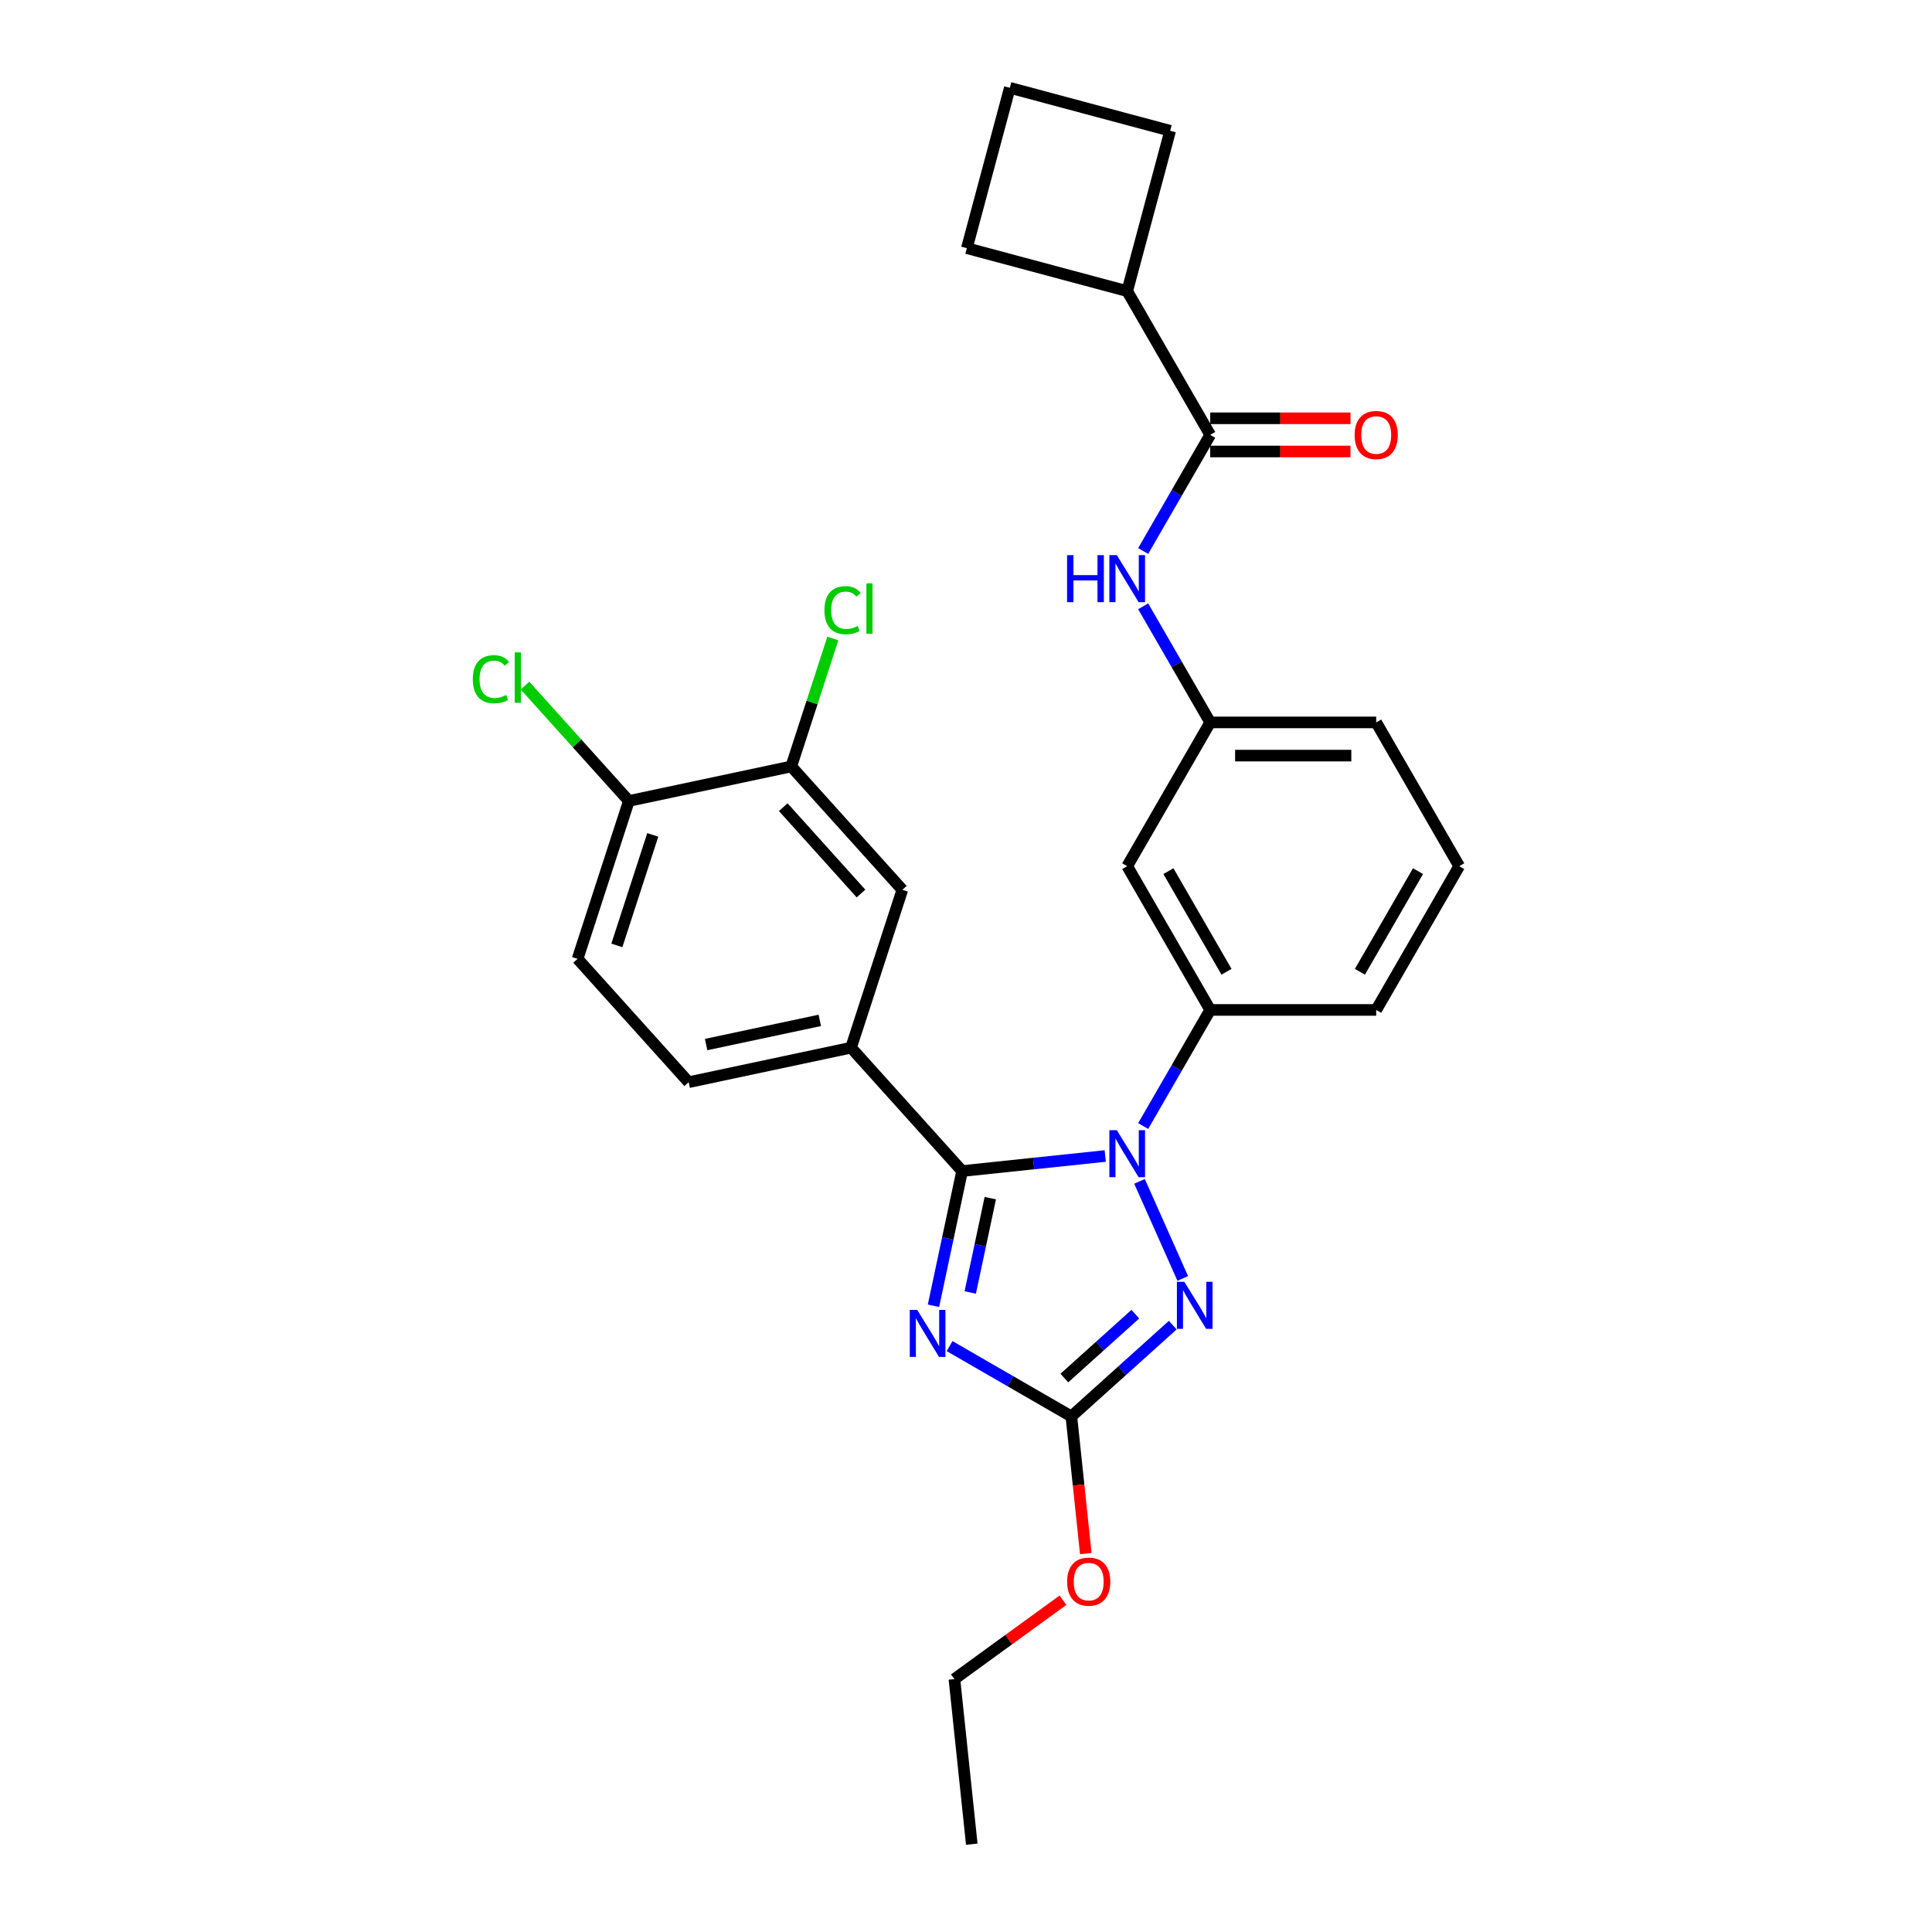 <?xml version='1.0' encoding='iso-8859-1'?>
<svg version='1.1' baseProfile='full'
              xmlns='http://www.w3.org/2000/svg'
                      xmlns:rdkit='http://www.rdkit.org/xml'
                      xmlns:xlink='http://www.w3.org/1999/xlink'
                  xml:space='preserve'
width='1000px' height='1000px' viewBox='0 0 1000 1000'>
<!-- END OF HEADER -->
<rect style='opacity:1.0;fill:#FFFFFF;stroke:none' width='1000' height='1000' x='0' y='0'> </rect>
<path class='bond-0' d='M 583.441,150.687 L 500.446,128.449' style='fill:none;fill-rule:evenodd;stroke:#000000;stroke-width:6px;stroke-linecap:butt;stroke-linejoin:miter;stroke-opacity:1' />
<path class='bond-1' d='M 583.441,150.687 L 605.679,67.693' style='fill:none;fill-rule:evenodd;stroke:#000000;stroke-width:6px;stroke-linecap:butt;stroke-linejoin:miter;stroke-opacity:1' />
<path class='bond-2' d='M 583.441,150.687 L 626.402,225.098' style='fill:none;fill-rule:evenodd;stroke:#000000;stroke-width:6px;stroke-linecap:butt;stroke-linejoin:miter;stroke-opacity:1' />
<path class='bond-3' d='M 591.705,285.194 L 609.054,255.146' style='fill:none;fill-rule:evenodd;stroke:#0000FF;stroke-width:6px;stroke-linecap:butt;stroke-linejoin:miter;stroke-opacity:1' />
<path class='bond-3' d='M 609.054,255.146 L 626.402,225.098' style='fill:none;fill-rule:evenodd;stroke:#000000;stroke-width:6px;stroke-linecap:butt;stroke-linejoin:miter;stroke-opacity:1' />
<path class='bond-4' d='M 591.705,313.823 L 609.054,343.871' style='fill:none;fill-rule:evenodd;stroke:#0000FF;stroke-width:6px;stroke-linecap:butt;stroke-linejoin:miter;stroke-opacity:1' />
<path class='bond-4' d='M 609.054,343.871 L 626.402,373.92' style='fill:none;fill-rule:evenodd;stroke:#000000;stroke-width:6px;stroke-linecap:butt;stroke-linejoin:miter;stroke-opacity:1' />
<path class='bond-5' d='M 626.402,233.69 L 662.704,233.69' style='fill:none;fill-rule:evenodd;stroke:#000000;stroke-width:6px;stroke-linecap:butt;stroke-linejoin:miter;stroke-opacity:1' />
<path class='bond-5' d='M 662.704,233.69 L 699.006,233.69' style='fill:none;fill-rule:evenodd;stroke:#FF0000;stroke-width:6px;stroke-linecap:butt;stroke-linejoin:miter;stroke-opacity:1' />
<path class='bond-5' d='M 626.402,216.506 L 662.704,216.506' style='fill:none;fill-rule:evenodd;stroke:#000000;stroke-width:6px;stroke-linecap:butt;stroke-linejoin:miter;stroke-opacity:1' />
<path class='bond-5' d='M 662.704,216.506 L 699.006,216.506' style='fill:none;fill-rule:evenodd;stroke:#FF0000;stroke-width:6px;stroke-linecap:butt;stroke-linejoin:miter;stroke-opacity:1' />
<path class='bond-6' d='M 522.685,45.455 L 605.679,67.693' style='fill:none;fill-rule:evenodd;stroke:#000000;stroke-width:6px;stroke-linecap:butt;stroke-linejoin:miter;stroke-opacity:1' />
<path class='bond-7' d='M 522.685,45.455 L 500.446,128.449' style='fill:none;fill-rule:evenodd;stroke:#000000;stroke-width:6px;stroke-linecap:butt;stroke-linejoin:miter;stroke-opacity:1' />
<path class='bond-8' d='M 589.814,611.466 L 612.19,661.723' style='fill:none;fill-rule:evenodd;stroke:#0000FF;stroke-width:6px;stroke-linecap:butt;stroke-linejoin:miter;stroke-opacity:1' />
<path class='bond-9' d='M 572.065,598.348 L 535.027,602.24' style='fill:none;fill-rule:evenodd;stroke:#0000FF;stroke-width:6px;stroke-linecap:butt;stroke-linejoin:miter;stroke-opacity:1' />
<path class='bond-9' d='M 535.027,602.24 L 497.989,606.133' style='fill:none;fill-rule:evenodd;stroke:#000000;stroke-width:6px;stroke-linecap:butt;stroke-linejoin:miter;stroke-opacity:1' />
<path class='bond-10' d='M 591.705,582.837 L 609.054,552.789' style='fill:none;fill-rule:evenodd;stroke:#0000FF;stroke-width:6px;stroke-linecap:butt;stroke-linejoin:miter;stroke-opacity:1' />
<path class='bond-10' d='M 609.054,552.789 L 626.402,522.741' style='fill:none;fill-rule:evenodd;stroke:#000000;stroke-width:6px;stroke-linecap:butt;stroke-linejoin:miter;stroke-opacity:1' />
<path class='bond-11' d='M 607.012,685.889 L 580.774,709.514' style='fill:none;fill-rule:evenodd;stroke:#0000FF;stroke-width:6px;stroke-linecap:butt;stroke-linejoin:miter;stroke-opacity:1' />
<path class='bond-11' d='M 580.774,709.514 L 554.536,733.139' style='fill:none;fill-rule:evenodd;stroke:#000000;stroke-width:6px;stroke-linecap:butt;stroke-linejoin:miter;stroke-opacity:1' />
<path class='bond-11' d='M 587.642,680.206 L 569.276,696.743' style='fill:none;fill-rule:evenodd;stroke:#0000FF;stroke-width:6px;stroke-linecap:butt;stroke-linejoin:miter;stroke-opacity:1' />
<path class='bond-11' d='M 569.276,696.743 L 550.909,713.281' style='fill:none;fill-rule:evenodd;stroke:#000000;stroke-width:6px;stroke-linecap:butt;stroke-linejoin:miter;stroke-opacity:1' />
<path class='bond-12' d='M 554.536,733.139 L 523.019,714.942' style='fill:none;fill-rule:evenodd;stroke:#000000;stroke-width:6px;stroke-linecap:butt;stroke-linejoin:miter;stroke-opacity:1' />
<path class='bond-12' d='M 523.019,714.942 L 491.501,696.746' style='fill:none;fill-rule:evenodd;stroke:#0000FF;stroke-width:6px;stroke-linecap:butt;stroke-linejoin:miter;stroke-opacity:1' />
<path class='bond-13' d='M 554.536,733.139 L 558.267,768.638' style='fill:none;fill-rule:evenodd;stroke:#000000;stroke-width:6px;stroke-linecap:butt;stroke-linejoin:miter;stroke-opacity:1' />
<path class='bond-13' d='M 558.267,768.638 L 561.998,804.138' style='fill:none;fill-rule:evenodd;stroke:#FF0000;stroke-width:6px;stroke-linecap:butt;stroke-linejoin:miter;stroke-opacity:1' />
<path class='bond-14' d='M 483.168,675.863 L 490.579,640.998' style='fill:none;fill-rule:evenodd;stroke:#0000FF;stroke-width:6px;stroke-linecap:butt;stroke-linejoin:miter;stroke-opacity:1' />
<path class='bond-14' d='M 490.579,640.998 L 497.989,606.133' style='fill:none;fill-rule:evenodd;stroke:#000000;stroke-width:6px;stroke-linecap:butt;stroke-linejoin:miter;stroke-opacity:1' />
<path class='bond-14' d='M 502.2,668.976 L 507.388,644.571' style='fill:none;fill-rule:evenodd;stroke:#0000FF;stroke-width:6px;stroke-linecap:butt;stroke-linejoin:miter;stroke-opacity:1' />
<path class='bond-14' d='M 507.388,644.571 L 512.575,620.165' style='fill:none;fill-rule:evenodd;stroke:#000000;stroke-width:6px;stroke-linecap:butt;stroke-linejoin:miter;stroke-opacity:1' />
<path class='bond-15' d='M 497.989,606.133 L 440.496,542.281' style='fill:none;fill-rule:evenodd;stroke:#000000;stroke-width:6px;stroke-linecap:butt;stroke-linejoin:miter;stroke-opacity:1' />
<path class='bond-16' d='M 755.285,448.33 L 712.324,522.741' style='fill:none;fill-rule:evenodd;stroke:#000000;stroke-width:6px;stroke-linecap:butt;stroke-linejoin:miter;stroke-opacity:1' />
<path class='bond-16' d='M 733.959,450.9 L 703.886,502.987' style='fill:none;fill-rule:evenodd;stroke:#000000;stroke-width:6px;stroke-linecap:butt;stroke-linejoin:miter;stroke-opacity:1' />
<path class='bond-17' d='M 755.285,448.33 L 712.324,373.92' style='fill:none;fill-rule:evenodd;stroke:#000000;stroke-width:6px;stroke-linecap:butt;stroke-linejoin:miter;stroke-opacity:1' />
<path class='bond-18' d='M 550.199,828.266 L 522.102,848.68' style='fill:none;fill-rule:evenodd;stroke:#FF0000;stroke-width:6px;stroke-linecap:butt;stroke-linejoin:miter;stroke-opacity:1' />
<path class='bond-18' d='M 522.102,848.68 L 494.005,869.094' style='fill:none;fill-rule:evenodd;stroke:#000000;stroke-width:6px;stroke-linecap:butt;stroke-linejoin:miter;stroke-opacity:1' />
<path class='bond-19' d='M 712.324,522.741 L 626.402,522.741' style='fill:none;fill-rule:evenodd;stroke:#000000;stroke-width:6px;stroke-linecap:butt;stroke-linejoin:miter;stroke-opacity:1' />
<path class='bond-20' d='M 712.324,373.92 L 626.402,373.92' style='fill:none;fill-rule:evenodd;stroke:#000000;stroke-width:6px;stroke-linecap:butt;stroke-linejoin:miter;stroke-opacity:1' />
<path class='bond-20' d='M 699.436,391.104 L 639.29,391.104' style='fill:none;fill-rule:evenodd;stroke:#000000;stroke-width:6px;stroke-linecap:butt;stroke-linejoin:miter;stroke-opacity:1' />
<path class='bond-21' d='M 494.005,869.094 L 502.986,954.545' style='fill:none;fill-rule:evenodd;stroke:#000000;stroke-width:6px;stroke-linecap:butt;stroke-linejoin:miter;stroke-opacity:1' />
<path class='bond-22' d='M 440.496,542.281 L 467.048,460.564' style='fill:none;fill-rule:evenodd;stroke:#000000;stroke-width:6px;stroke-linecap:butt;stroke-linejoin:miter;stroke-opacity:1' />
<path class='bond-23' d='M 440.496,542.281 L 356.452,560.145' style='fill:none;fill-rule:evenodd;stroke:#000000;stroke-width:6px;stroke-linecap:butt;stroke-linejoin:miter;stroke-opacity:1' />
<path class='bond-23' d='M 424.317,528.151 L 365.486,540.656' style='fill:none;fill-rule:evenodd;stroke:#000000;stroke-width:6px;stroke-linecap:butt;stroke-linejoin:miter;stroke-opacity:1' />
<path class='bond-24' d='M 409.555,396.711 L 467.048,460.564' style='fill:none;fill-rule:evenodd;stroke:#000000;stroke-width:6px;stroke-linecap:butt;stroke-linejoin:miter;stroke-opacity:1' />
<path class='bond-24' d='M 405.408,417.788 L 445.653,462.484' style='fill:none;fill-rule:evenodd;stroke:#000000;stroke-width:6px;stroke-linecap:butt;stroke-linejoin:miter;stroke-opacity:1' />
<path class='bond-25' d='M 409.555,396.711 L 420.312,363.603' style='fill:none;fill-rule:evenodd;stroke:#000000;stroke-width:6px;stroke-linecap:butt;stroke-linejoin:miter;stroke-opacity:1' />
<path class='bond-25' d='M 420.312,363.603 L 431.07,330.495' style='fill:none;fill-rule:evenodd;stroke:#00CC00;stroke-width:6px;stroke-linecap:butt;stroke-linejoin:miter;stroke-opacity:1' />
<path class='bond-26' d='M 409.555,396.711 L 325.51,414.575' style='fill:none;fill-rule:evenodd;stroke:#000000;stroke-width:6px;stroke-linecap:butt;stroke-linejoin:miter;stroke-opacity:1' />
<path class='bond-27' d='M 325.51,414.575 L 298.959,496.292' style='fill:none;fill-rule:evenodd;stroke:#000000;stroke-width:6px;stroke-linecap:butt;stroke-linejoin:miter;stroke-opacity:1' />
<path class='bond-27' d='M 337.871,432.143 L 319.285,489.345' style='fill:none;fill-rule:evenodd;stroke:#000000;stroke-width:6px;stroke-linecap:butt;stroke-linejoin:miter;stroke-opacity:1' />
<path class='bond-28' d='M 325.51,414.575 L 298.628,384.72' style='fill:none;fill-rule:evenodd;stroke:#000000;stroke-width:6px;stroke-linecap:butt;stroke-linejoin:miter;stroke-opacity:1' />
<path class='bond-28' d='M 298.628,384.72 L 271.746,354.864' style='fill:none;fill-rule:evenodd;stroke:#00CC00;stroke-width:6px;stroke-linecap:butt;stroke-linejoin:miter;stroke-opacity:1' />
<path class='bond-29' d='M 356.452,560.145 L 298.959,496.292' style='fill:none;fill-rule:evenodd;stroke:#000000;stroke-width:6px;stroke-linecap:butt;stroke-linejoin:miter;stroke-opacity:1' />
<path class='bond-30' d='M 583.441,448.33 L 626.402,373.92' style='fill:none;fill-rule:evenodd;stroke:#000000;stroke-width:6px;stroke-linecap:butt;stroke-linejoin:miter;stroke-opacity:1' />
<path class='bond-31' d='M 583.441,448.33 L 626.402,522.741' style='fill:none;fill-rule:evenodd;stroke:#000000;stroke-width:6px;stroke-linecap:butt;stroke-linejoin:miter;stroke-opacity:1' />
<path class='bond-31' d='M 604.767,450.9 L 634.84,502.987' style='fill:none;fill-rule:evenodd;stroke:#000000;stroke-width:6px;stroke-linecap:butt;stroke-linejoin:miter;stroke-opacity:1' />
<path  class='atom-1' d='M 552.32 287.342
L 555.619 287.342
L 555.619 297.687
L 568.061 297.687
L 568.061 287.342
L 571.36 287.342
L 571.36 311.675
L 568.061 311.675
L 568.061 300.437
L 555.619 300.437
L 555.619 311.675
L 552.32 311.675
L 552.32 287.342
' fill='#0000FF'/>
<path  class='atom-1' d='M 578.062 287.342
L 586.036 300.231
Q 586.826 301.502, 588.098 303.805
Q 589.37 306.108, 589.438 306.245
L 589.438 287.342
L 592.669 287.342
L 592.669 311.675
L 589.335 311.675
L 580.777 297.584
Q 579.781 295.934, 578.715 294.044
Q 577.684 292.154, 577.375 291.57
L 577.375 311.675
L 574.213 311.675
L 574.213 287.342
L 578.062 287.342
' fill='#0000FF'/>
<path  class='atom-3' d='M 701.154 225.167
Q 701.154 219.324, 704.041 216.059
Q 706.928 212.794, 712.324 212.794
Q 717.72 212.794, 720.607 216.059
Q 723.494 219.324, 723.494 225.167
Q 723.494 231.078, 720.573 234.446
Q 717.651 237.78, 712.324 237.78
Q 706.963 237.78, 704.041 234.446
Q 701.154 231.113, 701.154 225.167
M 712.324 235.031
Q 716.036 235.031, 718.029 232.556
Q 720.057 230.047, 720.057 225.167
Q 720.057 220.389, 718.029 217.984
Q 716.036 215.543, 712.324 215.543
Q 708.612 215.543, 706.585 217.949
Q 704.591 220.355, 704.591 225.167
Q 704.591 230.082, 706.585 232.556
Q 708.612 235.031, 712.324 235.031
' fill='#FF0000'/>
<path  class='atom-5' d='M 578.062 584.985
L 586.036 597.874
Q 586.826 599.145, 588.098 601.448
Q 589.37 603.751, 589.438 603.888
L 589.438 584.985
L 592.669 584.985
L 592.669 609.318
L 589.335 609.318
L 580.777 595.227
Q 579.781 593.577, 578.715 591.687
Q 577.684 589.797, 577.375 589.213
L 577.375 609.318
L 574.213 609.318
L 574.213 584.985
L 578.062 584.985
' fill='#0000FF'/>
<path  class='atom-6' d='M 613.01 663.479
L 620.983 676.367
Q 621.774 677.639, 623.046 679.942
Q 624.317 682.244, 624.386 682.382
L 624.386 663.479
L 627.617 663.479
L 627.617 687.812
L 624.283 687.812
L 615.725 673.721
Q 614.728 672.071, 613.663 670.181
Q 612.632 668.291, 612.322 667.706
L 612.322 687.812
L 609.161 687.812
L 609.161 663.479
L 613.01 663.479
' fill='#0000FF'/>
<path  class='atom-8' d='M 474.746 678.011
L 482.72 690.899
Q 483.511 692.171, 484.782 694.474
Q 486.054 696.777, 486.123 696.914
L 486.123 678.011
L 489.353 678.011
L 489.353 702.344
L 486.019 702.344
L 477.462 688.253
Q 476.465 686.603, 475.4 684.713
Q 474.368 682.823, 474.059 682.238
L 474.059 702.344
L 470.897 702.344
L 470.897 678.011
L 474.746 678.011
' fill='#0000FF'/>
<path  class='atom-11' d='M 552.347 818.659
Q 552.347 812.816, 555.234 809.551
Q 558.121 806.286, 563.517 806.286
Q 568.913 806.286, 571.8 809.551
Q 574.687 812.816, 574.687 818.659
Q 574.687 824.57, 571.766 827.939
Q 568.844 831.272, 563.517 831.272
Q 558.156 831.272, 555.234 827.939
Q 552.347 824.605, 552.347 818.659
M 563.517 828.523
Q 567.229 828.523, 569.223 826.048
Q 571.25 823.539, 571.25 818.659
Q 571.25 813.882, 569.223 811.476
Q 567.229 809.036, 563.517 809.036
Q 559.805 809.036, 557.778 811.442
Q 555.784 813.847, 555.784 818.659
Q 555.784 823.574, 557.778 826.048
Q 559.805 828.523, 563.517 828.523
' fill='#FF0000'/>
<path  class='atom-22' d='M 426.723 315.836
Q 426.723 309.787, 429.542 306.625
Q 432.394 303.429, 437.79 303.429
Q 442.808 303.429, 445.489 306.969
L 443.22 308.825
Q 441.261 306.247, 437.79 306.247
Q 434.113 306.247, 432.154 308.722
Q 430.229 311.162, 430.229 315.836
Q 430.229 320.648, 432.222 323.123
Q 434.25 325.597, 438.168 325.597
Q 440.849 325.597, 443.976 323.982
L 444.939 326.559
Q 443.667 327.384, 441.742 327.865
Q 439.818 328.347, 437.687 328.347
Q 432.394 328.347, 429.542 325.116
Q 426.723 321.885, 426.723 315.836
' fill='#00CC00'/>
<path  class='atom-22' d='M 448.444 301.951
L 451.606 301.951
L 451.606 328.037
L 448.444 328.037
L 448.444 301.951
' fill='#00CC00'/>
<path  class='atom-23' d='M 244.715 351.565
Q 244.715 345.516, 247.533 342.354
Q 250.386 339.158, 255.782 339.158
Q 260.799 339.158, 263.48 342.698
L 261.212 344.554
Q 259.253 341.976, 255.782 341.976
Q 252.104 341.976, 250.145 344.45
Q 248.22 346.891, 248.22 351.565
Q 248.22 356.376, 250.214 358.851
Q 252.242 361.326, 256.16 361.326
Q 258.84 361.326, 261.968 359.71
L 262.93 362.288
Q 261.659 363.113, 259.734 363.594
Q 257.809 364.075, 255.678 364.075
Q 250.386 364.075, 247.533 360.844
Q 244.715 357.614, 244.715 351.565
' fill='#00CC00'/>
<path  class='atom-23' d='M 266.436 337.68
L 269.598 337.68
L 269.598 363.766
L 266.436 363.766
L 266.436 337.68
' fill='#00CC00'/>
</svg>
